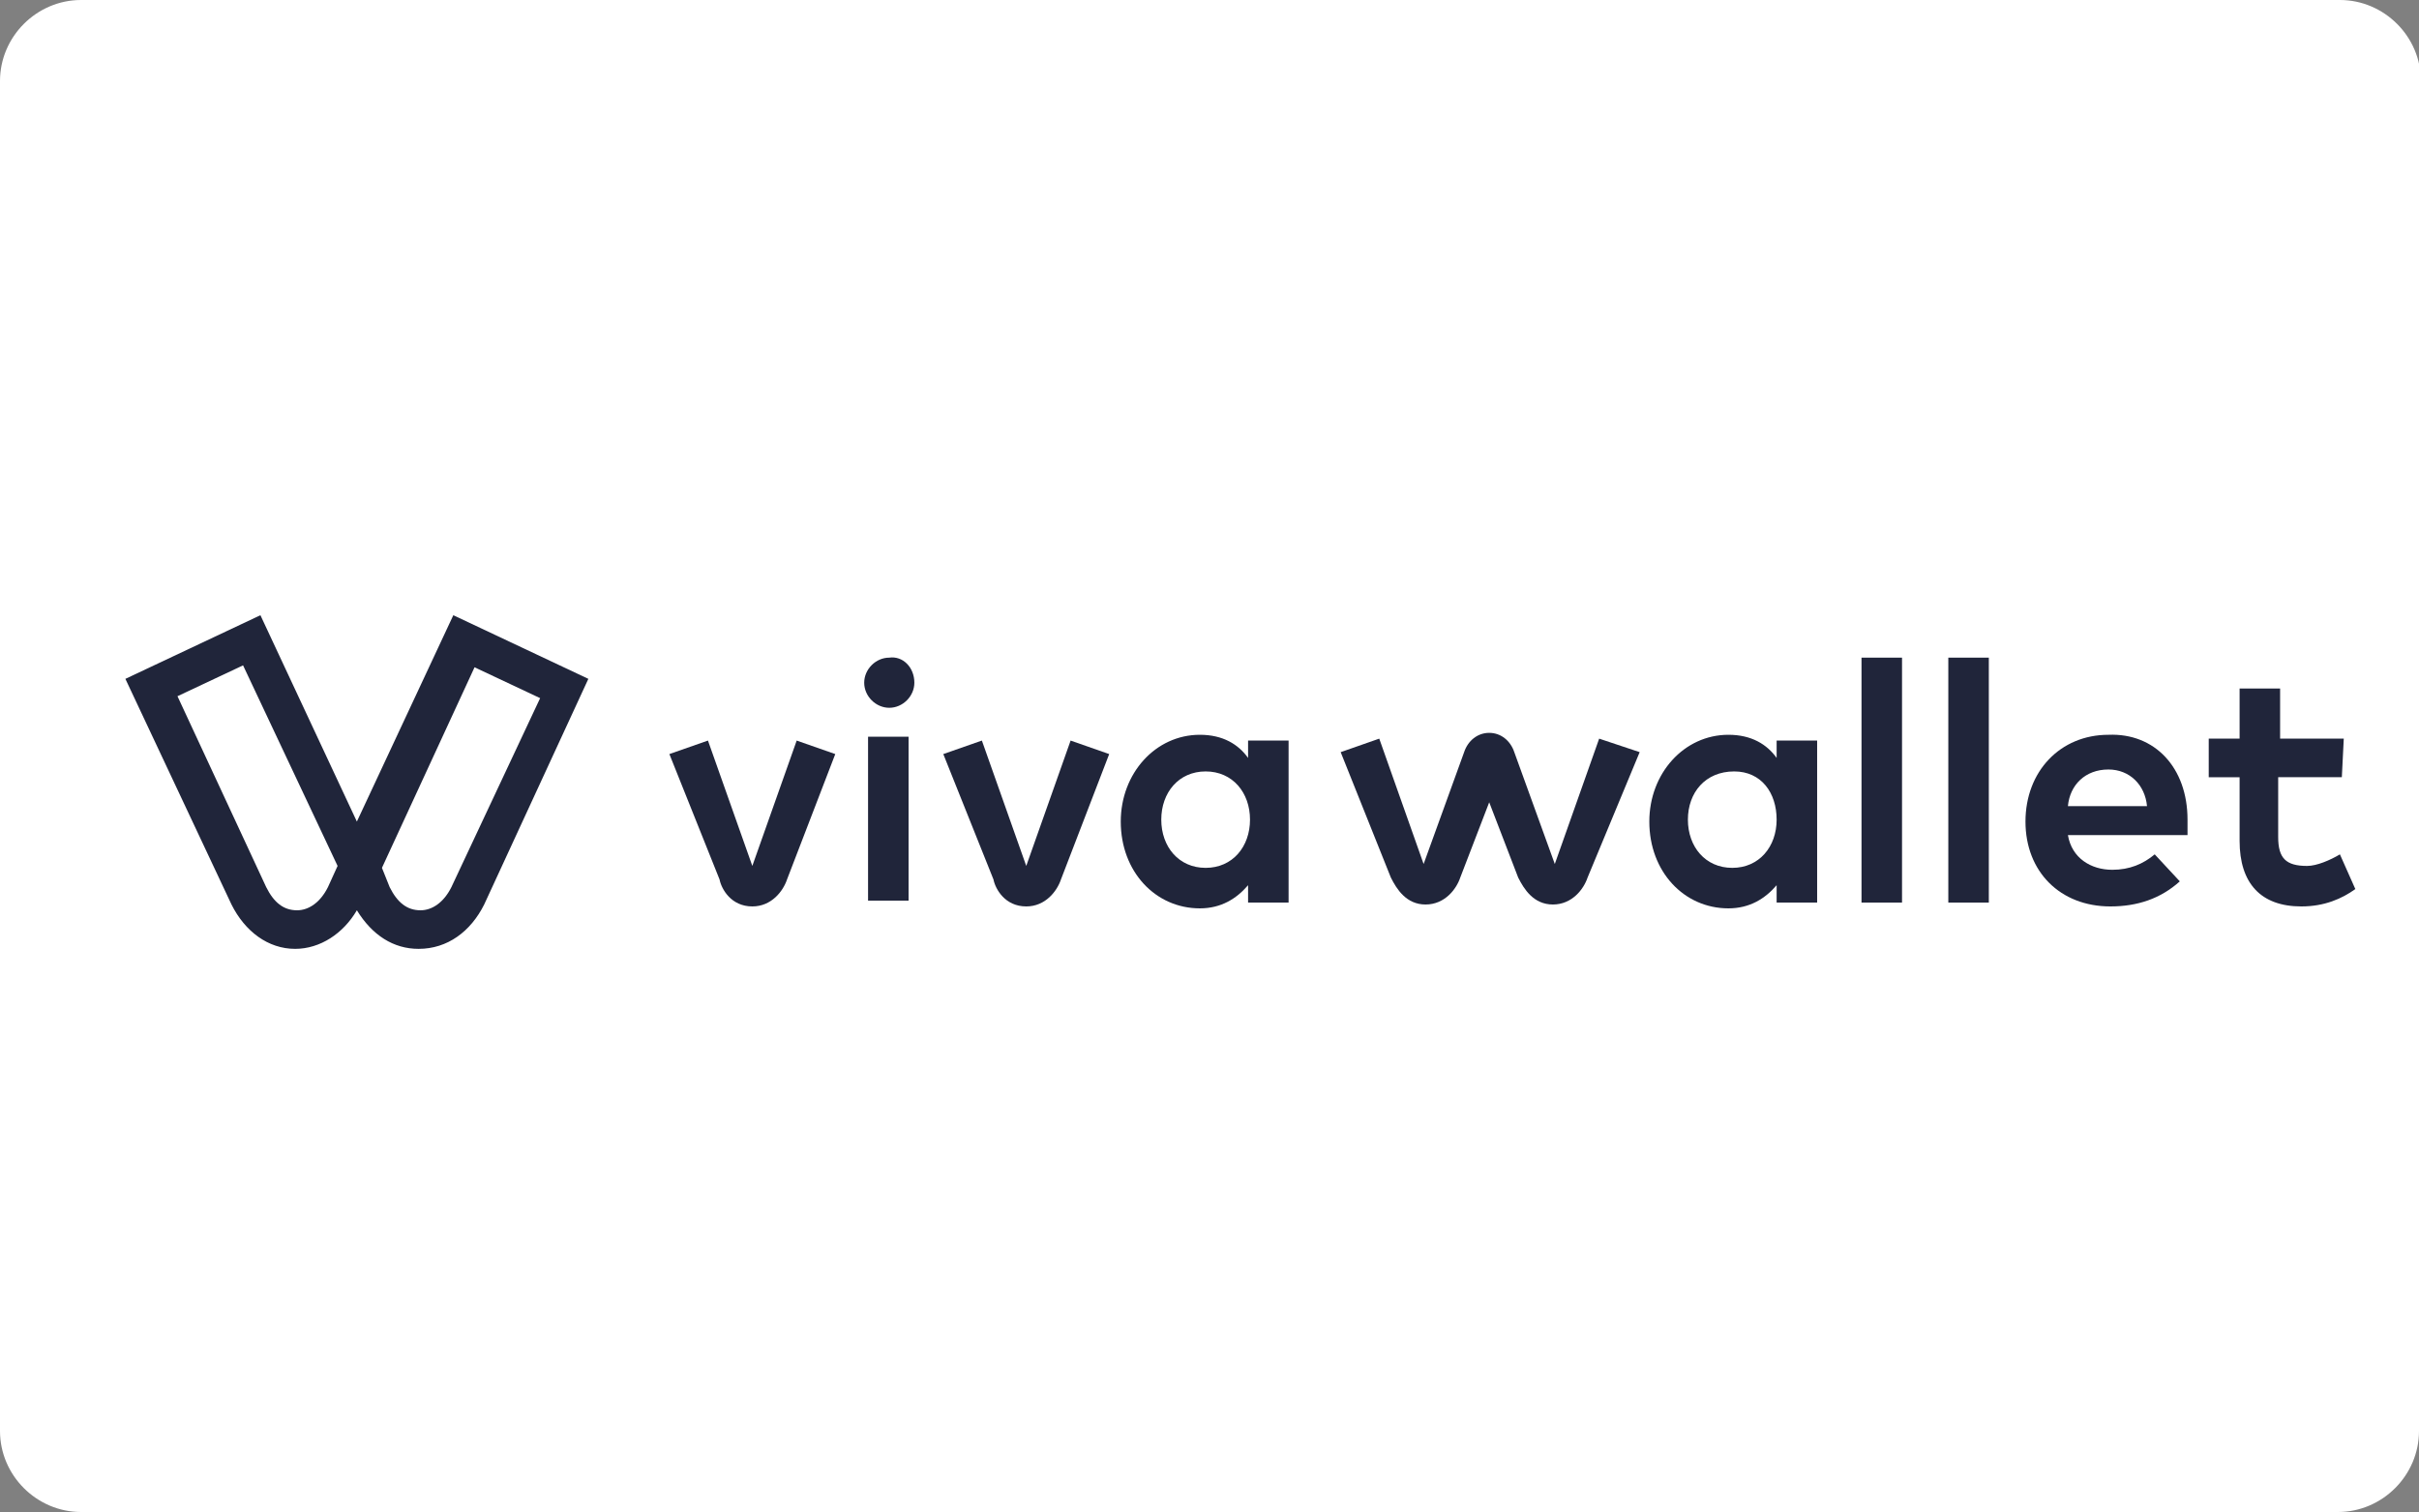 <?xml version="1.0" encoding="utf-8"?>
<!-- Generator: Adobe Illustrator 22.1.0, SVG Export Plug-In . SVG Version: 6.00 Build 0)  -->
<svg version="1.1" id="Layer_1" xmlns="http://www.w3.org/2000/svg" xmlns:xlink="http://www.w3.org/1999/xlink" x="0px" y="0px"
	 viewBox="0 0 125.4 78.4" style="enable-background:new 0 0 125.4 78.4;" xml:space="preserve">
<rect x="0" y="0" width="125.4" height="78.4" fill="#808080" stroke="none"/>
<style type="text/css">
	.st0{fill:#FFFFFF;}
	.st1{fill:#20253A;}
</style>
<path class="st0" d="M125.4,74.2c0,2.3-1.9,4.2-4.2,4.2H4.2c-2.3,0-4.2-1.9-4.2-4.2v-70C0,1.9,1.9,0,4.2,0h117.1
	c2.3,0,4.2,1.9,4.2,4.2L125.4,74.2L125.4,74.2z"/>
<g>
	<path class="st1" d="M21.7,49.2c-1.3,0-2.4-0.7-3.2-2c-0.7,1.2-1.9,2-3.2,2h0c-1.4,0-2.6-0.9-3.3-2.3v0L6.5,35.2l7-3.3l5,10.7
		l5-10.7l7,3.3l-5.4,11.7C24.4,48.3,23.2,49.2,21.7,49.2C21.8,49.2,21.8,49.2,21.7,49.2 M20.2,46c0.4,0.8,0.9,1.2,1.6,1.2l0,0
		c0.6,0,1.2-0.4,1.6-1.2l4.6-9.8l-3.4-1.6l-4.8,10.4L20.2,46z M13.8,46c0.4,0.8,0.9,1.2,1.6,1.2l0,0c0.6,0,1.2-0.4,1.6-1.2l0.5-1.1
		l-4.9-10.4l-3.4,1.6L13.8,46z"/>
	<path class="st1" d="M39,47c1,0,1.6-0.8,1.8-1.4l2.5-6.5l-2-0.7l-2.3,6.5l-2.3-6.5l-2,0.7l2.6,6.5C37.4,46.1,37.9,47,39,47z"/>
	<path class="st1" d="M53.2,47c1,0,1.6-0.8,1.8-1.4l2.5-6.5l-2-0.7l-2.3,6.5l-2.3-6.5l-2,0.7l2.6,6.5C51.6,46.1,52.1,47,53.2,47z"/>
	<path class="st1" d="M66.8,46.8h-2.1v-0.9c-0.6,0.7-1.4,1.2-2.5,1.2c-2.3,0-4.1-1.9-4.1-4.5c0-2.5,1.8-4.5,4.1-4.5
		c1.2,0,2,0.5,2.5,1.2v-0.9h2.1V46.8z M60.2,42.5c0,1.4,0.9,2.5,2.3,2.5c1.4,0,2.3-1.1,2.3-2.5S63.9,40,62.5,40
		C61.1,40,60.2,41.1,60.2,42.5"/>
	<path class="st1" d="M113.4,42.5c0,0.3,0,0.6,0,0.8h-6.2c0.2,1.2,1.2,1.8,2.3,1.8c0.9,0,1.6-0.3,2.2-0.8l1.3,1.4
		c-1,0.9-2.2,1.3-3.6,1.3c-2.6,0-4.4-1.8-4.4-4.4s1.8-4.5,4.3-4.5C111.7,38,113.4,39.8,113.4,42.5 M107.2,41.8h4.1
		c-0.1-1.1-0.9-1.9-2-1.9C108.1,39.9,107.3,40.7,107.2,41.8"/>
	<path class="st1" d="M121.4,40.3h-3.3v3.1c0,1.1,0.4,1.5,1.5,1.5c0.5,0,1.2-0.3,1.7-0.6l0.8,1.8c-0.7,0.5-1.6,0.9-2.8,0.9
		c-2.1,0-3.2-1.2-3.2-3.4v-3.3h-1.6v-2h1.6v-2.6h2.1v2.6h3.3L121.4,40.3L121.4,40.3z"/>
	<path class="st1" d="M82.9,38.3l-2.3,6.5L78.5,39c-0.2-0.6-0.7-1-1.3-1c-0.6,0-1.1,0.4-1.3,1l-2.1,5.8l-2.3-6.5l-2,0.7l2.6,6.5
		c0.3,0.6,0.8,1.4,1.8,1.4s1.6-0.8,1.8-1.4l1.5-3.9l1.5,3.9c0.3,0.6,0.8,1.4,1.8,1.4c1,0,1.6-0.8,1.8-1.4L85,39L82.9,38.3z"/>
	<path class="st1" d="M94.2,46.8h-2.1v-0.9c-0.6,0.7-1.4,1.2-2.5,1.2c-2.3,0-4.1-1.9-4.1-4.5c0-2.5,1.8-4.5,4.1-4.5
		c1.2,0,2,0.5,2.5,1.2v-0.9h2.1V46.8z M87.5,42.5c0,1.4,0.9,2.5,2.3,2.5c1.4,0,2.3-1.1,2.3-2.5S91.3,40,89.9,40
		C88.4,40,87.5,41.1,87.5,42.5"/>
	<rect x="96.5" y="34.1" class="st1" width="2.1" height="12.7"/>
	<rect x="101" y="34.1" class="st1" width="2.1" height="12.7"/>
	<rect x="45" y="38.2" class="st1" width="2.1" height="8.5"/>
	<path class="st1" d="M47.4,35.4c0,0.7-0.6,1.3-1.3,1.3c-0.7,0-1.3-0.6-1.3-1.3c0-0.7,0.6-1.3,1.3-1.3C46.8,34,47.4,34.6,47.4,35.4z
		"/>
</g>
</svg>
